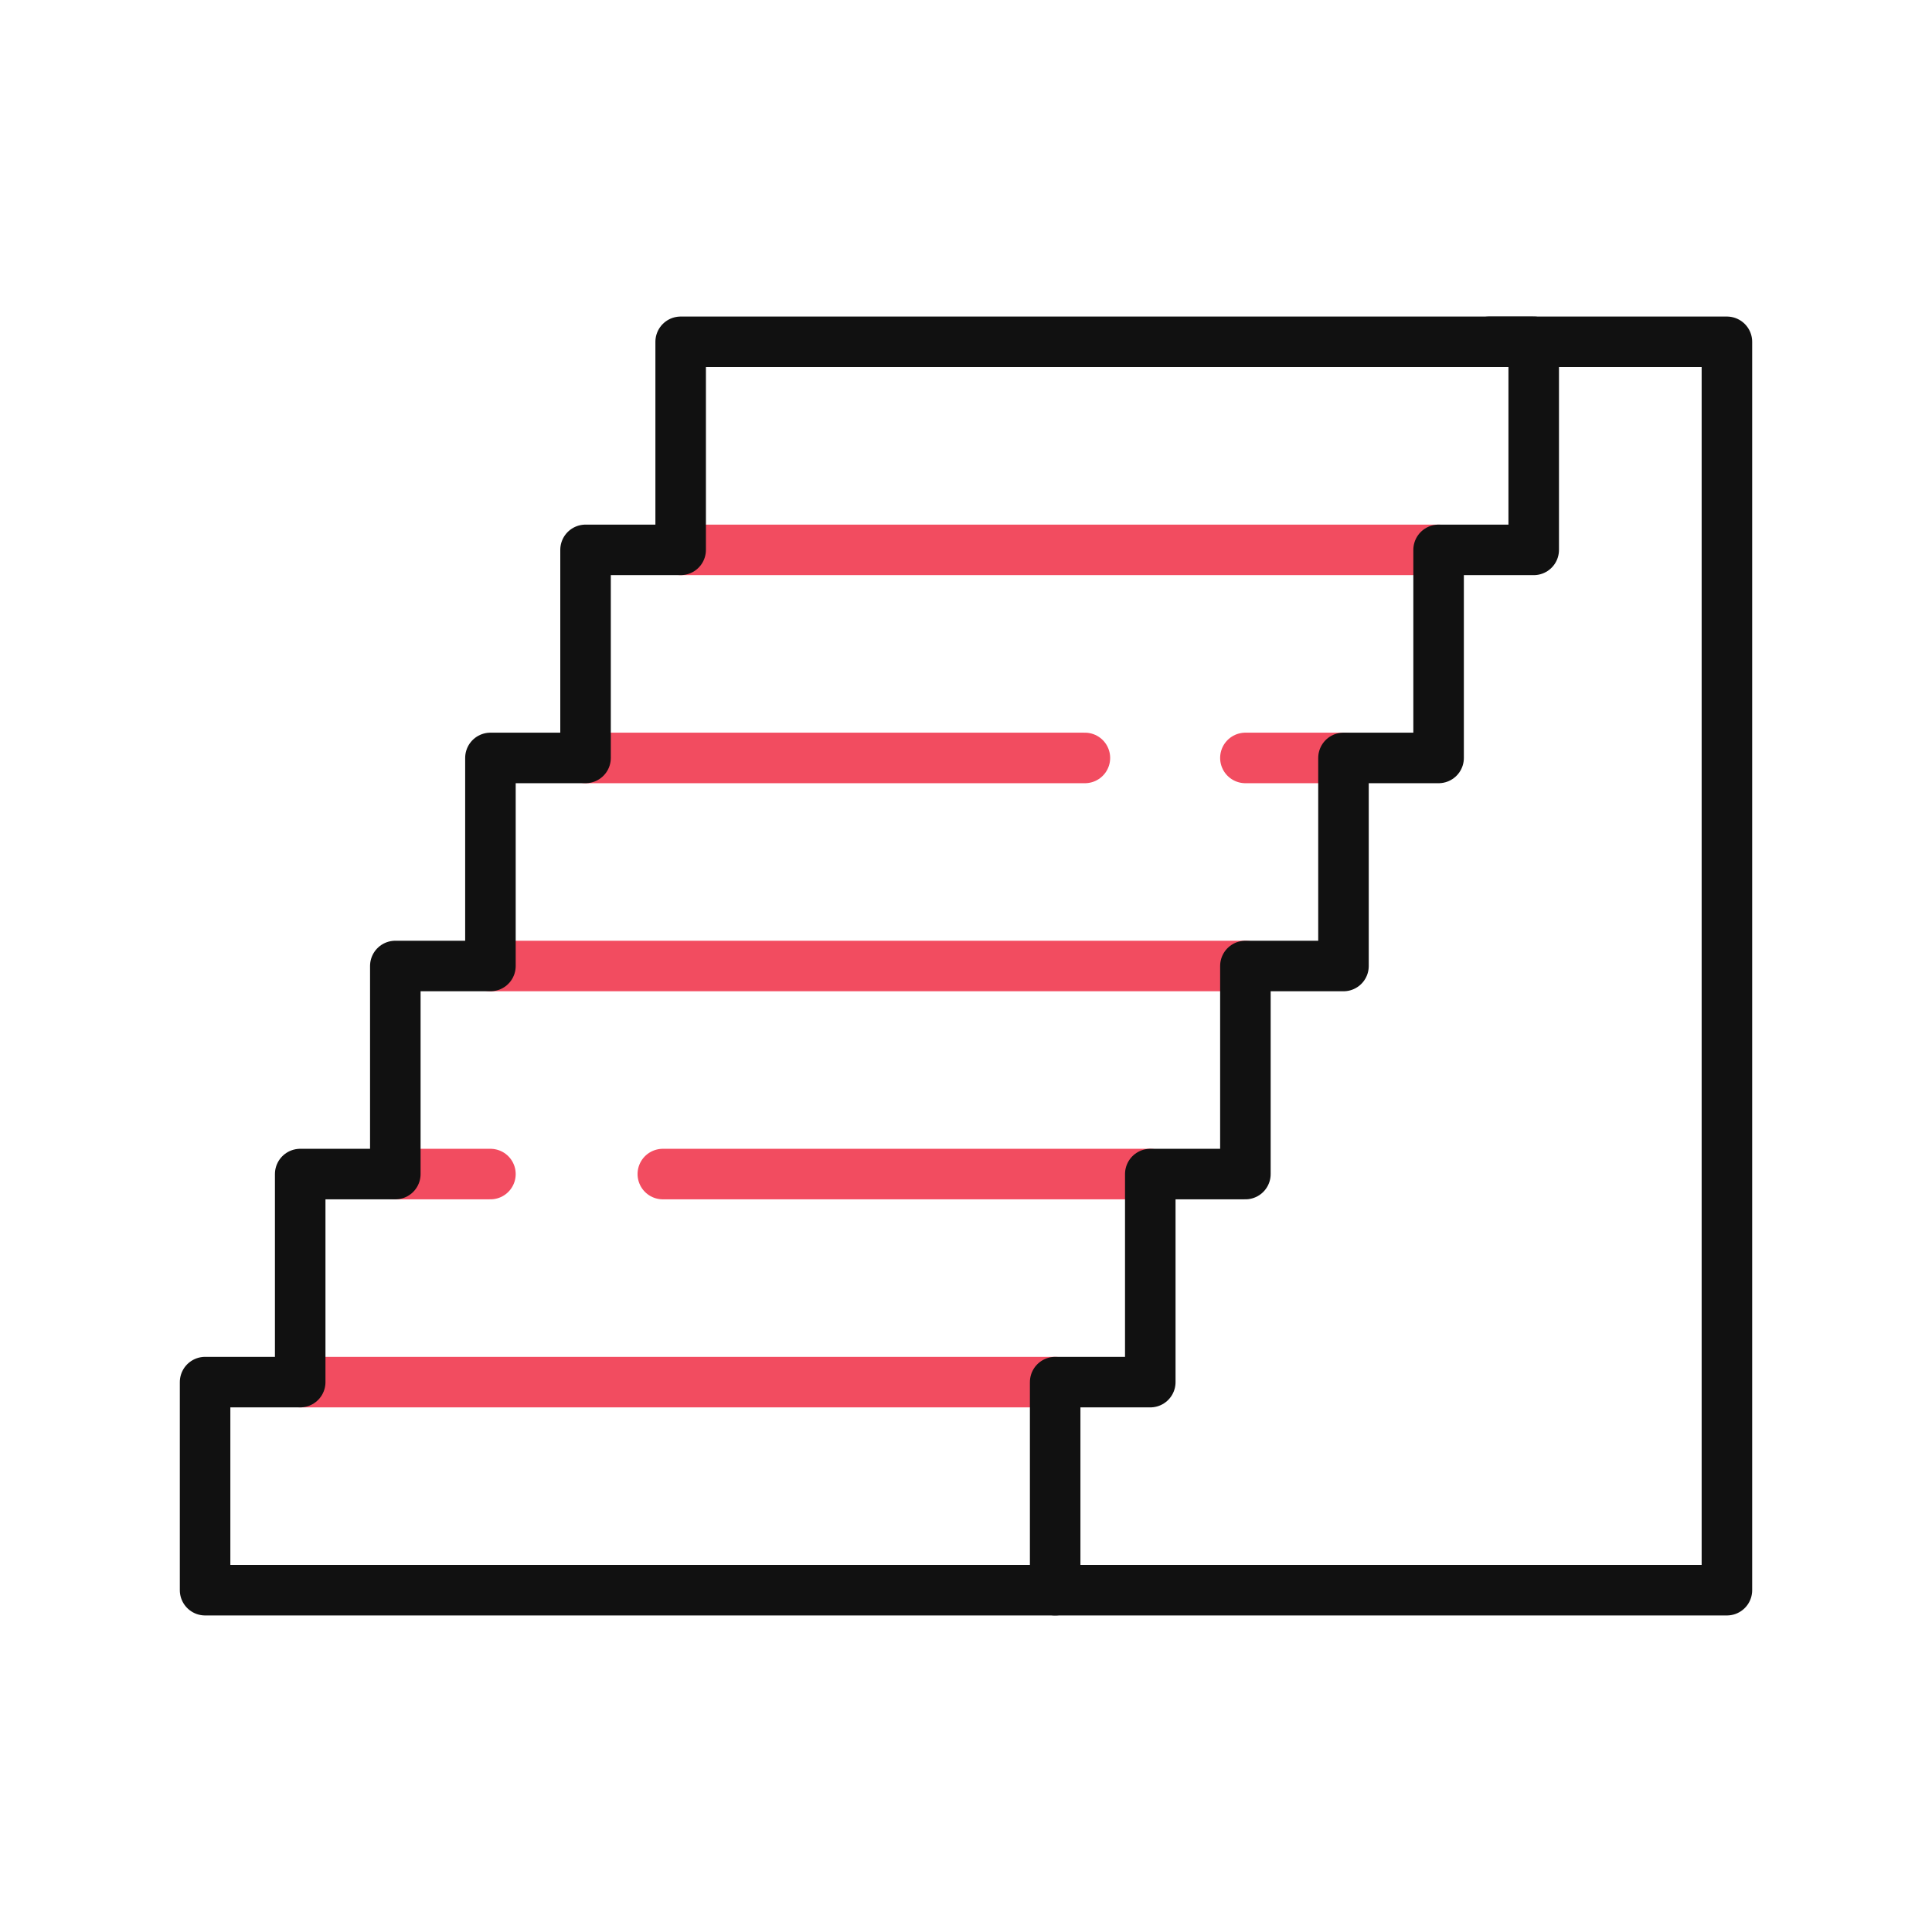 <?xml version="1.0" encoding="utf-8"?>
<!-- Generator: Adobe Illustrator 25.0.1, SVG Export Plug-In . SVG Version: 6.00 Build 0)  -->
<svg version="1.1" id="Layer_1" xmlns="http://www.w3.org/2000/svg" xmlns:xlink="http://www.w3.org/1999/xlink" x="0px" y="0px"
	 viewBox="0 0 65 65" style="enable-background:new 0 0 65 65;" xml:space="preserve">
<style type="text/css">
	.st0{fill:none;stroke:#F24C60;stroke-width:1.7;stroke-linecap:round;stroke-linejoin:round;stroke-miterlimit:10;}
	.st1{fill:none;stroke:#111111;stroke-width:1.7;stroke-linecap:round;stroke-linejoin:round;stroke-miterlimit:10;}
</style>
<g>
	<line class="st0" x1="10.1" y1="46.5" x2="35.5" y2="46.5"/>
	<line class="st0" x1="22.3" y1="39.5" x2="38.7" y2="39.5"/>
	<line class="st0" x1="13.3" y1="39.5" x2="16.5" y2="39.5"/>
	<line class="st0" x1="41.9" y1="32.5" x2="16.5" y2="32.5"/>
	<line class="st0" x1="41.9" y1="25.5" x2="45.2" y2="25.5"/>
	<line class="st0" x1="19.7" y1="25.5" x2="36.5" y2="25.5"/>
	<line class="st0" x1="48.4" y1="18.5" x2="22.9" y2="18.5"/>
	<g>
		<polygon class="st1" points="22.9,11.5 22.9,18.5 19.7,18.5 19.7,25.5 16.5,25.5 16.5,32.5 13.3,32.5 13.3,39.5 10.1,39.5 
			10.1,46.5 6.9,46.5 6.9,53.5 35.5,53.5 35.5,46.5 38.7,46.5 38.7,39.5 41.9,39.5 41.9,32.5 45.2,32.5 45.2,25.5 48.4,25.5 
			48.4,18.5 51.6,18.5 51.6,11.5 		"/>
		<polyline class="st1" points="50.1,11.5 58.1,11.5 58.1,53.5 35.5,53.5 		"/>
	</g>
</g>
</svg>
